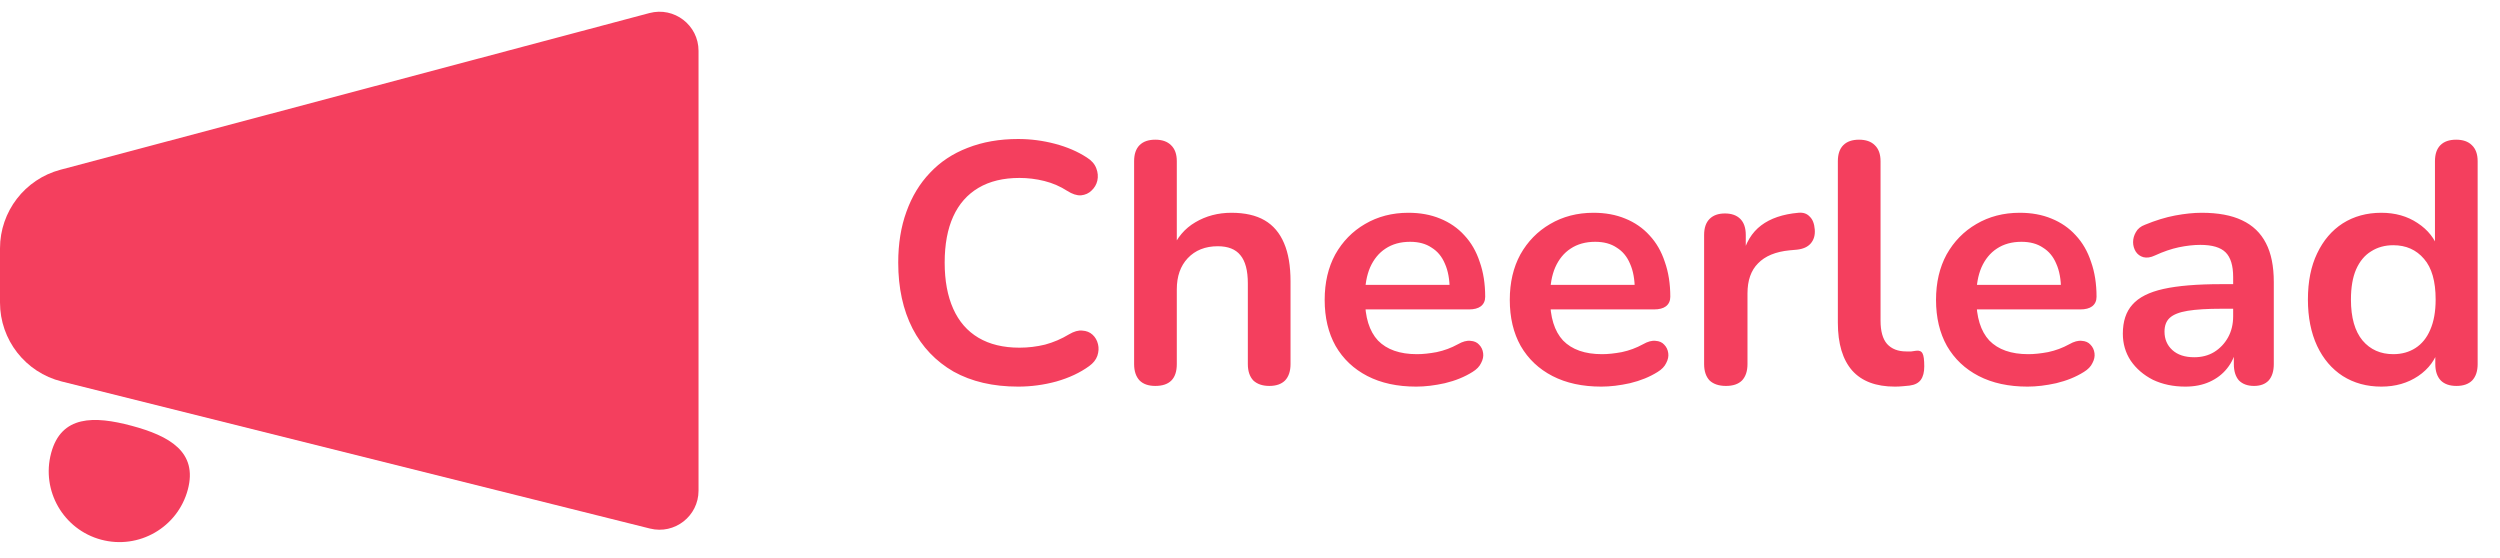 <svg width="3660" height="817" viewBox="0 0 3660 817" fill="none" xmlns="http://www.w3.org/2000/svg">
<path d="M274.951 716.852C260.146 772.103 203.355 804.892 148.103 790.087C92.852 775.283 60.064 718.491 74.868 663.24C89.673 607.989 137.529 608.547 192.78 623.352C248.031 638.156 289.755 661.601 274.951 716.852Z" fill="#F43F5E"/>
<path d="M0 442.887V363.64C0 309.637 36.323 262.388 88.51 248.505L950.762 19.124C987.059 9.468 1022.65 36.83 1022.65 74.389V718.327C1022.65 755.531 987.687 782.83 951.594 773.806L90.243 558.469C37.207 545.21 0 497.556 0 442.887Z" fill="#F43F5E"/>
<path d="M1490.5 566C1453.83 566 1422.33 558.667 1396 544C1370 529 1350 508 1336 481C1322 453.667 1315 421.5 1315 384.5C1315 356.833 1319 332 1327 310C1335 287.667 1346.5 268.667 1361.5 253C1376.5 237 1394.83 224.833 1416.5 216.5C1438.5 207.833 1463.17 203.5 1490.5 203.5C1508.83 203.5 1526.83 205.833 1544.5 210.5C1562.17 215.167 1577.67 221.833 1591 230.5C1598 234.833 1602.67 240.167 1605 246.5C1607.33 252.5 1607.83 258.5 1606.5 264.5C1605.17 270.167 1602.33 275 1598 279C1594 283 1588.83 285.333 1582.5 286C1576.5 286.333 1569.83 284.167 1562.5 279.5C1552.17 272.833 1541 268 1529 265C1517 262 1504.83 260.5 1492.5 260.5C1468.83 260.5 1448.83 265.333 1432.5 275C1416.17 284.667 1403.83 298.667 1395.5 317C1387.17 335.333 1383 357.833 1383 384.5C1383 410.833 1387.17 433.333 1395.5 452C1403.83 470.667 1416.17 484.833 1432.5 494.5C1448.83 504.167 1468.83 509 1492.5 509C1505.17 509 1517.67 507.5 1530 504.5C1542.33 501.167 1554 496.167 1565 489.5C1572.33 485.167 1578.83 483.333 1584.5 484C1590.5 484.333 1595.5 486.333 1599.5 490C1603.5 493.667 1606.17 498.333 1607.5 504C1608.83 509.333 1608.5 515 1606.5 521C1604.5 526.667 1600.5 531.667 1594.5 536C1581.17 545.667 1565.17 553.167 1546.5 558.5C1528.17 563.5 1509.5 566 1490.5 566ZM1691.34 565C1681.34 565 1673.68 562.333 1668.34 557C1663.01 551.333 1660.34 543.333 1660.34 533V236C1660.34 225.667 1663.01 217.833 1668.34 212.5C1673.68 207.167 1681.34 204.5 1691.34 204.5C1701.34 204.5 1709.01 207.167 1714.34 212.5C1720.01 217.833 1722.84 225.667 1722.84 236V365.5H1715.84C1723.18 347.833 1734.51 334.5 1749.84 325.5C1765.51 316.167 1783.18 311.5 1802.84 311.5C1822.51 311.5 1838.68 315.167 1851.34 322.5C1864.01 329.833 1873.51 341 1879.84 356C1886.18 370.667 1889.34 389.333 1889.34 412V533C1889.34 543.333 1886.68 551.333 1881.34 557C1876.01 562.333 1868.34 565 1858.34 565C1848.34 565 1840.51 562.333 1834.84 557C1829.51 551.333 1826.84 543.333 1826.84 533V415C1826.84 396 1823.18 382.167 1815.84 373.5C1808.84 364.833 1797.84 360.5 1782.84 360.5C1764.51 360.5 1749.84 366.333 1738.84 378C1728.18 389.333 1722.84 404.5 1722.84 423.5V533C1722.84 554.333 1712.34 565 1691.34 565ZM2073.32 566C2045.66 566 2021.82 560.833 2001.82 550.5C1981.82 540.167 1966.32 525.5 1955.32 506.5C1944.66 487.5 1939.32 465 1939.32 439C1939.32 413.667 1944.49 391.5 1954.82 372.5C1965.49 353.5 1979.99 338.667 1998.32 328C2016.99 317 2038.16 311.5 2061.82 311.5C2079.16 311.5 2094.66 314.333 2108.32 320C2122.32 325.667 2134.16 333.833 2143.82 344.5C2153.82 355.167 2161.32 368.167 2166.32 383.5C2171.66 398.5 2174.32 415.5 2174.32 434.5C2174.32 440.5 2172.16 445.167 2167.82 448.5C2163.82 451.5 2157.99 453 2150.32 453H1989.82V417H2130.32L2122.32 424.5C2122.32 409.167 2119.99 396.333 2115.32 386C2110.99 375.667 2104.49 367.833 2095.82 362.5C2087.49 356.833 2076.99 354 2064.32 354C2050.32 354 2038.32 357.333 2028.32 364C2018.66 370.333 2011.16 379.5 2005.82 391.5C2000.82 403.167 1998.32 417.167 1998.32 433.5V437C1998.32 464.333 2004.66 484.833 2017.32 498.5C2030.32 511.833 2049.32 518.5 2074.32 518.5C2082.99 518.5 2092.66 517.5 2103.32 515.5C2114.32 513.167 2124.66 509.333 2134.32 504C2141.32 500 2147.49 498.333 2152.82 499C2158.16 499.333 2162.32 501.167 2165.32 504.5C2168.66 507.833 2170.66 512 2171.32 517C2171.99 521.667 2170.99 526.5 2168.32 531.5C2165.99 536.5 2161.82 540.833 2155.82 544.5C2144.16 551.833 2130.66 557.333 2115.32 561C2100.32 564.333 2086.32 566 2073.32 566ZM2344.32 566C2316.65 566 2292.82 560.833 2272.82 550.5C2252.82 540.167 2237.32 525.5 2226.32 506.5C2215.65 487.5 2210.32 465 2210.32 439C2210.32 413.667 2215.49 391.5 2225.82 372.5C2236.49 353.5 2250.99 338.667 2269.32 328C2287.99 317 2309.15 311.5 2332.82 311.5C2350.15 311.5 2365.65 314.333 2379.32 320C2393.32 325.667 2405.15 333.833 2414.82 344.5C2424.82 355.167 2432.32 368.167 2437.32 383.5C2442.65 398.5 2445.32 415.5 2445.32 434.5C2445.32 440.5 2443.15 445.167 2438.82 448.5C2434.82 451.5 2428.99 453 2421.32 453H2260.82V417H2401.32L2393.32 424.5C2393.32 409.167 2390.99 396.333 2386.32 386C2381.99 375.667 2375.49 367.833 2366.82 362.5C2358.49 356.833 2347.99 354 2335.32 354C2321.32 354 2309.32 357.333 2299.32 364C2289.65 370.333 2282.15 379.5 2276.82 391.5C2271.82 403.167 2269.32 417.167 2269.32 433.5V437C2269.32 464.333 2275.65 484.833 2288.32 498.5C2301.32 511.833 2320.32 518.5 2345.32 518.5C2353.99 518.5 2363.65 517.5 2374.32 515.5C2385.32 513.167 2395.65 509.333 2405.32 504C2412.32 500 2418.49 498.333 2423.82 499C2429.15 499.333 2433.32 501.167 2436.32 504.5C2439.65 507.833 2441.65 512 2442.32 517C2442.99 521.667 2441.99 526.5 2439.32 531.5C2436.99 536.5 2432.82 540.833 2426.82 544.5C2415.15 551.833 2401.65 557.333 2386.32 561C2371.32 564.333 2357.32 566 2344.32 566ZM2526.82 565C2516.48 565 2508.48 562.333 2502.82 557C2497.48 551.333 2494.82 543.333 2494.82 533V344C2494.82 333.667 2497.48 325.833 2502.82 320.5C2508.15 315.167 2515.65 312.5 2525.32 312.5C2534.98 312.5 2542.48 315.167 2547.82 320.5C2553.15 325.833 2555.82 333.667 2555.82 344V375.5H2550.82C2555.48 355.5 2564.65 340.333 2578.32 330C2591.98 319.667 2610.15 313.5 2632.82 311.5C2639.82 310.833 2645.32 312.667 2649.32 317C2653.65 321 2656.15 327.333 2656.82 336C2657.48 344.333 2655.48 351.167 2650.82 356.5C2646.48 361.5 2639.82 364.5 2630.82 365.5L2619.82 366.5C2599.48 368.5 2584.15 374.833 2573.82 385.5C2563.48 395.833 2558.32 410.5 2558.32 429.5V533C2558.32 543.333 2555.65 551.333 2550.32 557C2544.98 562.333 2537.15 565 2526.82 565ZM2774.12 566C2746.45 566 2725.62 558.167 2711.62 542.5C2697.62 526.5 2690.62 503.167 2690.62 472.5V236C2690.62 225.667 2693.28 217.833 2698.62 212.5C2703.95 207.167 2711.62 204.5 2721.62 204.5C2731.62 204.5 2739.28 207.167 2744.62 212.5C2750.28 217.833 2753.12 225.667 2753.12 236V469.5C2753.12 484.833 2756.28 496.167 2762.62 503.5C2769.28 510.833 2778.62 514.5 2790.62 514.5C2793.28 514.5 2795.78 514.5 2798.12 514.5C2800.45 514.167 2802.78 513.833 2805.12 513.5C2809.78 512.833 2812.95 514.167 2814.62 517.5C2816.28 520.5 2817.12 526.833 2817.12 536.5C2817.12 544.833 2815.45 551.333 2812.12 556C2808.78 560.667 2803.28 563.5 2795.62 564.5C2792.28 564.833 2788.78 565.167 2785.12 565.5C2781.45 565.833 2777.78 566 2774.12 566ZM2968.34 566C2940.68 566 2916.84 560.833 2896.84 550.5C2876.84 540.167 2861.34 525.5 2850.34 506.5C2839.68 487.5 2834.34 465 2834.34 439C2834.34 413.667 2839.51 391.5 2849.84 372.5C2860.51 353.5 2875.01 338.667 2893.34 328C2912.01 317 2933.18 311.5 2956.84 311.5C2974.18 311.5 2989.68 314.333 3003.34 320C3017.34 325.667 3029.18 333.833 3038.84 344.5C3048.84 355.167 3056.34 368.167 3061.34 383.5C3066.68 398.5 3069.34 415.5 3069.34 434.5C3069.34 440.5 3067.18 445.167 3062.84 448.5C3058.84 451.5 3053.01 453 3045.34 453H2884.84V417H3025.34L3017.34 424.5C3017.34 409.167 3015.01 396.333 3010.34 386C3006.01 375.667 2999.51 367.833 2990.84 362.5C2982.51 356.833 2972.01 354 2959.34 354C2945.34 354 2933.34 357.333 2923.34 364C2913.68 370.333 2906.18 379.5 2900.84 391.5C2895.84 403.167 2893.34 417.167 2893.34 433.5V437C2893.34 464.333 2899.68 484.833 2912.34 498.5C2925.34 511.833 2944.34 518.5 2969.34 518.5C2978.01 518.5 2987.68 517.5 2998.34 515.5C3009.34 513.167 3019.68 509.333 3029.34 504C3036.34 500 3042.51 498.333 3047.84 499C3053.18 499.333 3057.34 501.167 3060.34 504.5C3063.68 507.833 3065.68 512 3066.34 517C3067.01 521.667 3066.01 526.5 3063.34 531.5C3061.01 536.5 3056.84 540.833 3050.84 544.5C3039.18 551.833 3025.68 557.333 3010.34 561C2995.34 564.333 2981.34 566 2968.34 566ZM3199.34 566C3181.67 566 3165.84 562.667 3151.84 556C3138.17 549 3127.34 539.667 3119.34 528C3111.67 516.333 3107.84 503.167 3107.84 488.5C3107.84 470.5 3112.51 456.333 3121.84 446C3131.17 435.333 3146.34 427.667 3167.34 423C3188.34 418.333 3216.51 416 3251.84 416H3276.84V452H3252.34C3231.67 452 3215.17 453 3202.84 455C3190.51 457 3181.67 460.5 3176.34 465.5C3171.34 470.167 3168.84 476.833 3168.84 485.5C3168.84 496.5 3172.67 505.5 3180.34 512.5C3188.01 519.5 3198.67 523 3212.34 523C3223.34 523 3233.01 520.5 3241.34 515.5C3250.01 510.167 3256.84 503 3261.84 494C3266.84 485 3269.34 474.667 3269.34 463V405.5C3269.34 388.833 3265.67 376.833 3258.34 369.5C3251.01 362.167 3238.67 358.5 3221.34 358.5C3211.67 358.5 3201.17 359.667 3189.84 362C3178.84 364.333 3167.17 368.333 3154.84 374C3148.51 377 3142.84 377.833 3137.84 376.5C3133.17 375.167 3129.51 372.5 3126.84 368.5C3124.17 364.167 3122.84 359.5 3122.84 354.5C3122.84 349.5 3124.17 344.667 3126.84 340C3129.51 335 3134.01 331.333 3140.34 329C3155.67 322.667 3170.34 318.167 3184.34 315.5C3198.67 312.833 3211.67 311.5 3223.34 311.5C3247.34 311.5 3267.01 315.167 3282.34 322.5C3298.01 329.833 3309.67 341 3317.34 356C3325.01 370.667 3328.84 389.667 3328.84 413V533C3328.84 543.333 3326.34 551.333 3321.34 557C3316.34 562.333 3309.17 565 3299.84 565C3290.51 565 3283.17 562.333 3277.84 557C3272.84 551.333 3270.34 543.333 3270.34 533V509H3274.34C3272.01 520.667 3267.34 530.833 3260.34 539.5C3253.67 547.833 3245.17 554.333 3234.84 559C3224.51 563.667 3212.67 566 3199.34 566ZM3486.28 566C3464.94 566 3446.11 560.833 3429.78 550.5C3413.78 540.167 3401.28 525.5 3392.28 506.5C3383.28 487.167 3378.78 464.5 3378.78 438.5C3378.78 412.167 3383.28 389.667 3392.28 371C3401.28 352 3413.78 337.333 3429.78 327C3446.11 316.667 3464.94 311.5 3486.28 311.5C3506.61 311.5 3524.28 316.5 3539.28 326.5C3554.61 336.5 3564.94 349.667 3570.28 366H3564.78V236C3564.78 225.667 3567.44 217.833 3572.78 212.5C3578.11 207.167 3585.78 204.5 3595.78 204.5C3605.78 204.5 3613.44 207.167 3618.78 212.5C3624.44 217.833 3627.28 225.667 3627.28 236V533C3627.28 543.333 3624.61 551.333 3619.28 557C3613.94 562.333 3606.28 565 3596.28 565C3586.28 565 3578.61 562.333 3573.28 557C3567.94 551.333 3565.28 543.333 3565.28 533V494L3570.78 509C3565.78 526.333 3555.61 540.167 3540.28 550.5C3524.94 560.833 3506.94 566 3486.28 566ZM3503.78 518.5C3516.11 518.5 3526.94 515.5 3536.28 509.5C3545.61 503.5 3552.78 494.667 3557.78 483C3563.11 471 3565.78 456.167 3565.78 438.5C3565.78 411.833 3560.11 392 3548.78 379C3537.44 365.667 3522.44 359 3503.78 359C3491.44 359 3480.61 362 3471.28 368C3461.94 373.667 3454.61 382.5 3449.28 394.5C3444.28 406.167 3441.78 420.833 3441.78 438.5C3441.78 464.833 3447.44 484.833 3458.78 498.5C3470.11 511.833 3485.11 518.5 3503.78 518.5Z" fill="#F43F5E"/>
</svg>
